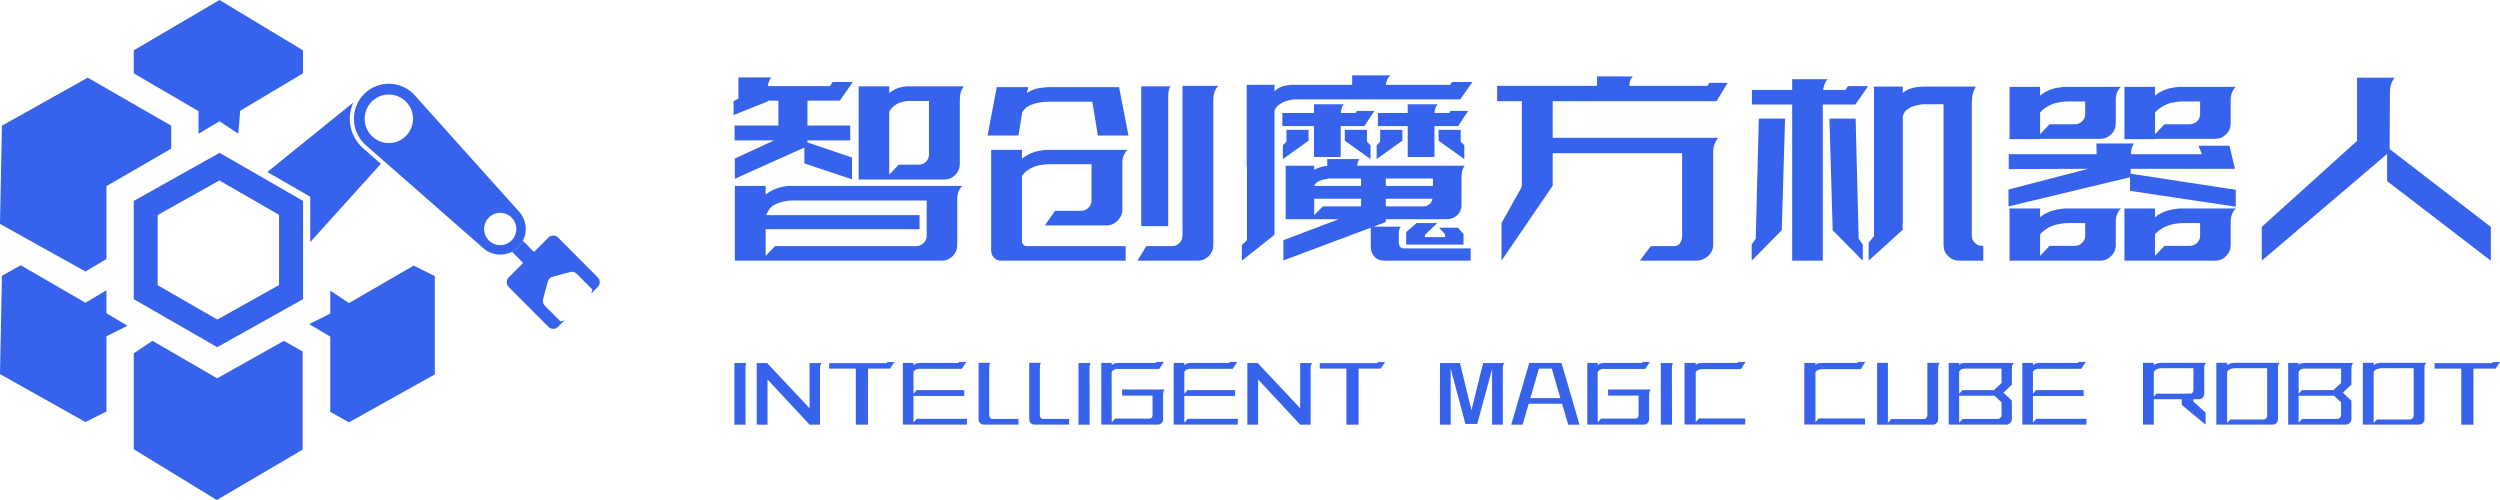 <svg xmlns="http://www.w3.org/2000/svg" xmlns:xlink="http://www.w3.org/1999/xlink" fill="none" version="1.1" width="140" height="28" viewBox="0 0 140 28"><g><g><g><path d="M18.495,23.063C18.495,23.063,18.495,18.849,18.495,18.849C18.495,18.849,17.314,18.149,17.314,18.149C17.314,18.149,18.495,17.561,18.495,17.561C18.495,17.561,18.495,16.273,18.495,16.273C18.495,16.273,19.541,16.973,19.541,16.973C19.541,16.973,23.168,14.873,23.168,14.873C23.168,14.873,24.349,15.465,24.349,15.465C24.349,15.465,24.349,20.967,24.349,20.967C24.349,20.967,19.541,23.651,19.541,23.651C19.541,23.651,18.495,23.063,18.495,23.063Z" fill="#3662EC" fill-opacity="1"/></g><g><path d="M7.49,25.158C7.49,25.158,7.49,19.787,7.49,19.787C7.49,19.787,8.536,19.087,8.536,19.087C8.536,19.087,12.163,21.187,12.163,21.187C12.163,21.187,15.896,19.087,15.896,19.087C15.896,19.087,16.947,19.679,16.947,19.679C16.947,19.679,16.947,25.181,16.947,25.181C16.947,25.181,12.14,28,12.14,28C12.14,28,7.49,25.158,7.49,25.158Z" fill="#3662EC" fill-opacity="1"/></g><g><path d="M11.117,6.225C11.117,6.225,7.49,4.107,7.49,4.107C7.49,4.107,7.49,2.819,7.49,2.819C7.49,2.819,12.293,0,12.293,0C12.293,0,16.966,2.819,16.966,2.819C16.966,2.819,16.966,4.107,16.966,4.107C16.966,4.107,13.451,6.202,13.451,6.202C13.451,6.202,13.344,7.49,13.344,7.49C13.344,7.49,12.293,6.79,12.293,6.79C12.293,6.79,11.117,7.49,11.117,7.49C11.117,7.49,11.117,6.225,11.117,6.225Z" fill="#3662EC" fill-opacity="1"/></g><g><path d="M0,20.949C0,20.949,0.107,15.447,0.107,15.447C0.107,15.447,1.158,14.854,1.158,14.854C1.158,14.854,4.784,16.954,4.784,16.954C4.784,16.954,5.961,16.254,5.961,16.254C5.961,16.254,5.961,17.542,5.961,17.542C5.961,17.542,7.141,18.242,7.141,18.242C7.141,18.242,5.961,18.83,5.961,18.83C5.961,18.83,5.961,23.044,5.961,23.044C5.961,23.044,4.784,23.632,4.784,23.632C4.784,23.632,0,20.949,0,20.949Z" fill="#3662EC" fill-opacity="1"/></g><g><path d="M7.49,11.251L7.49,16.753L12.163,19.441L16.97,16.753L16.97,11.251L12.297,8.559L7.49,11.251ZM12.171,17.895L8.83,15.973L8.83,12.042L12.286,10.106L15.627,12.031L15.627,15.962L12.171,17.895Z" fill-rule="evenodd" fill="#3662EC" fill-opacity="1"/></g><g><path d="M0,12.539C0,12.539,0.107,7.037,0.107,7.037C0.107,7.037,4.914,4.349,4.914,4.349C4.914,4.349,9.587,7.037,9.587,7.037C9.587,7.037,9.587,8.325,9.587,8.325C9.587,8.325,5.961,10.421,5.961,10.421C5.961,10.421,5.961,14.504,5.961,14.504C5.961,14.504,4.784,15.204,4.784,15.204C4.784,15.204,0,12.539,0,12.539Z" fill="#3662EC" fill-opacity="1"/></g><g><path d="M23.212,5.321C22.527,4.574,21.374,4.475,20.571,5.104C20.557,5.115,20.543,5.126,20.53,5.137C19.698,5.826,19.579,7.066,20.265,7.901C20.331,7.982,20.402,8.056,20.478,8.123C20.478,8.123,20.479,8.123,20.479,8.123C20.479,8.123,20.498,8.14,20.498,8.14C20.498,8.14,27.042,13.877,27.042,13.877C27.042,13.877,27.104,13.931,27.104,13.931C27.104,13.931,27.104,13.931,27.104,13.931C27.622,14.359,28.386,14.374,28.922,13.93C29.53,13.427,29.617,12.521,29.116,11.911C29.104,11.897,29.093,11.883,29.081,11.87C29.081,11.87,29.08,11.87,29.08,11.869C29.08,11.869,23.212,5.321,23.212,5.321ZM27.316,13.4C26.999,13.014,27.054,12.442,27.438,12.124C27.823,11.806,28.392,11.861,28.709,12.247C29.026,12.633,28.972,13.204,28.587,13.523C28.202,13.841,27.633,13.786,27.316,13.4ZM22.636,7.701C22.058,8.178,21.205,8.096,20.729,7.517C20.254,6.937,20.336,6.081,20.913,5.603C21.49,5.126,22.343,5.208,22.819,5.787C23.295,6.367,23.213,7.223,22.636,7.701Z" fill-rule="evenodd" fill="#3662EC" fill-opacity="1"/></g><g><path d="M31.247,13.298C31.247,13.298,33.475,15.535,33.475,15.535C33.621,15.682,33.621,15.922,33.475,16.069C33.475,16.069,33.11,16.435,33.11,16.435C33.11,16.435,33.17,16.209,33.17,16.209C33.17,16.209,32.294,15.33,32.294,15.33C32.196,15.232,32.064,15.196,31.931,15.232C31.931,15.232,30.944,15.498,30.944,15.498C30.81,15.533,30.713,15.631,30.678,15.765C30.678,15.765,30.413,16.755,30.413,16.755C30.377,16.889,30.413,17.022,30.51,17.12C30.51,17.12,31.387,17.999,31.387,17.999C31.387,17.999,31.612,17.939,31.612,17.939C31.612,17.939,31.247,18.305,31.247,18.305C31.1,18.452,30.861,18.452,30.715,18.305C30.715,18.305,28.486,16.069,28.486,16.069C28.34,15.922,28.34,15.682,28.486,15.535C28.486,15.535,29.296,14.723,29.296,14.723C29.296,14.723,28.672,14.096,28.672,14.096C28.759,14.051,28.843,13.996,28.922,13.93C29.075,13.803,29.195,13.651,29.281,13.484C29.281,13.484,29.905,14.11,29.905,14.11C29.905,14.11,30.715,13.298,30.715,13.298C30.861,13.151,31.1,13.151,31.247,13.298Z" fill-rule="evenodd" fill="#3662EC" fill-opacity="1"/></g><g><path d="M17.373,13.557C17.373,13.557,21.328,9.175,21.328,9.175C21.328,9.175,20.325,8.296,20.325,8.296C20.24,8.22,20.16,8.137,20.087,8.048C19.718,7.598,19.543,7.022,19.599,6.442C19.622,6.196,19.686,5.958,19.786,5.739C19.786,5.739,14.97,9.633,14.97,9.633C14.97,9.633,17.373,11.018,17.373,11.018C17.373,11.018,17.373,13.557,17.373,13.557Z" fill-rule="evenodd" fill="#3662EC" fill-opacity="1"/></g></g><g><g><path d="M49.797,6.256L49.797,9.782L50.325,9.223L51.438,9.223Q51.68,9.223,51.852,9.058Q52.023,8.894,52.023,8.65L52.023,5.654L50.838,5.654L50.717,5.668Q50.596,5.682,50.418,5.74Q50.239,5.797,50.075,5.926Q49.911,6.055,49.797,6.256ZM48.085,10.055L48.085,4.836L49.797,4.836L49.797,5.209Q50.139,4.951,50.439,4.887Q50.739,4.822,50.881,4.836Q50.896,4.836,50.91,4.836L53.977,4.836L53.92,4.915Q53.863,4.994,53.806,5.159Q53.749,5.324,53.749,5.596L53.749,9.18Q53.749,9.539,53.492,9.797Q53.236,10.055,52.865,10.055L49.797,10.055L48.085,10.055ZM44.446,11.23L44.275,11.23Q44.104,11.23,43.854,11.288Q43.605,11.345,43.334,11.488Q43.162,11.589,43.055,11.761Q42.948,11.933,42.906,12.047L51.495,12.047L51.495,12.836L42.877,12.836L42.877,14.327L43.405,13.782L51.295,13.782Q51.552,13.782,51.723,13.61Q51.894,13.438,51.894,13.194L51.894,11.23L44.446,11.23ZM43.091,10.743Q43.462,10.528,43.812,10.463Q44.161,10.399,44.29,10.413L53.892,10.413L53.82,10.485Q53.749,10.557,53.678,10.729Q53.606,10.901,53.606,11.173L53.606,13.725Q53.606,14.083,53.35,14.341Q53.093,14.599,52.722,14.599L41.151,14.599L41.151,10.413L42.877,10.413L42.877,10.901Q42.877,10.886,42.891,10.886Q42.977,10.815,43.091,10.743ZM47.029,5.639L45.217,5.639L45.217,7.03L47.614,7.03L47.614,7.861L45.217,7.861L45.217,7.919Q45.217,7.933,45.217,7.962L45.217,7.976L47.714,8.822L47.714,10.04L45.046,9.152L45.046,8.263L41.151,10.012L41.151,8.879L43.348,7.861L41.136,7.861L41.136,7.03L43.59,7.03L43.59,5.639L42.991,5.639L42.991,5.682L41.079,6.442L41.079,5.668L41.35,5.525L41.35,4.335L42.977,4.335L43.191,4.335L43.155,4.385Q43.12,4.435,43.07,4.543Q43.02,4.65,42.991,4.822L46.472,4.822L46.629,4.593L47.757,4.593L47.029,5.639ZM67.946,13.725Q67.946,14.083,67.689,14.341Q67.432,14.599,67.061,14.599L63.694,14.599L64.193,13.782L65.634,13.782Q65.877,13.782,66.048,13.61Q66.219,13.438,66.219,13.194L66.219,4.808L68.231,4.808L68.188,4.851Q68.146,4.894,68.088,4.987Q68.031,5.08,67.989,5.231Q67.946,5.381,67.946,5.582L67.946,13.725ZM57.231,8.392L57.231,8.894Q57.231,8.879,57.245,8.865Q57.33,8.808,57.445,8.736Q57.801,8.521,58.144,8.456Q58.486,8.392,58.615,8.392L58.814,8.392L62.824,8.392L62.831,8.392Q62.838,8.392,62.838,8.392L63.137,8.392L63.066,8.471Q62.995,8.549,62.923,8.714Q62.852,8.879,62.852,9.123L62.852,9.195L62.852,11.732Q62.852,12.09,62.588,12.356Q62.324,12.621,61.967,12.621L58.515,12.621L59.085,11.804L60.541,11.804Q60.783,11.804,60.954,11.632Q61.126,11.46,61.126,11.202L61.126,9.195L60.141,9.195L58.814,9.195L58.771,9.195L58.6,9.202Q58.429,9.209,58.179,9.259Q57.93,9.309,57.673,9.453Q57.459,9.582,57.352,9.704Q57.245,9.825,57.231,9.854L57.231,13.524Q57.231,13.624,57.309,13.703Q57.387,13.782,57.487,13.782L63.038,13.782L63.038,14.599L56.061,14.599Q55.832,14.599,55.668,14.434Q55.504,14.27,55.504,14.04L55.504,8.392L55.533,8.392L57.231,8.392ZM55.818,4.879L57.587,4.879L57.502,5.209Q57.844,4.98,58.258,4.922Q58.672,4.865,58.871,4.879Q58.914,4.879,58.928,4.879L62.667,4.879L63.195,7.589L61.482,7.589L61.168,5.697L58.829,5.697L58.643,5.697Q58.458,5.697,58.201,5.74Q57.944,5.783,57.716,5.883Q57.473,5.998,57.373,6.112Q57.273,6.227,57.245,6.299L57.031,7.589L55.304,7.589L55.818,4.879ZM65.42,12.664L63.908,12.664L63.908,4.836L65.563,4.836L65.549,4.844Q65.534,4.851,65.513,4.887Q65.492,4.922,65.47,4.987Q65.449,5.051,65.435,5.159Q65.42,5.267,65.42,5.424Q65.42,5.611,65.42,6.714Q65.42,7.818,65.42,9.18Q65.42,10.542,65.42,11.553Q65.42,12.564,65.42,12.664ZM78.747,13.28L78.747,12.994L79.332,12.492L80.487,12.492L79.802,13.151L79.788,13.28L80.93,13.28L80.915,13.108L80.587,12.75L81.643,12.75L81.957,13.108L81.957,13.696L81.686,13.696L80.93,13.696L79.788,13.696L78.747,13.696L78.747,13.28ZM76.221,9.997L76.036,9.997L74.438,9.997L74.331,10.012Q74.224,10.026,74.081,10.062Q73.938,10.098,73.803,10.177Q73.667,10.255,73.596,10.384L73.596,10.413L76.221,10.413L76.221,9.997ZM80.245,10.413L80.245,9.997L77.605,9.997L77.605,10.413L80.245,10.413ZM79.703,11.56Q79.902,11.56,80.045,11.438Q80.188,11.316,80.216,11.13L77.605,11.13L77.605,11.288L77.605,11.56L79.703,11.56ZM73.596,12.047L74.081,11.56L76.221,11.56L76.221,11.13L73.596,11.13L73.596,12.047ZM76.121,8.908L76.1,8.937Q76.078,8.965,76.05,9.044Q76.021,9.123,75.993,9.281L82.028,9.281L81.978,9.345Q81.928,9.41,81.886,9.56Q81.843,9.711,81.843,9.954L81.843,11.517Q81.843,11.832,81.6,12.055Q81.358,12.277,81.015,12.277L77.605,12.277L77.605,12.435L76.92,12.693L78.433,12.693L78.404,12.743Q78.376,12.793,78.354,12.872Q78.333,12.951,78.333,13.037Q78.333,13.123,78.333,13.237Q78.333,13.352,78.333,13.438Q78.333,13.524,78.333,13.524Q78.333,13.71,78.397,13.811Q78.461,13.911,78.647,13.911L82.356,13.911L82.356,14.599L77.548,14.599Q77.177,14.599,76.97,14.377Q76.763,14.155,76.763,13.839L76.763,12.75L71.869,14.585L71.869,13.452L74.966,12.277L71.998,12.277L71.998,9.281L73.596,9.281L73.596,9.51Q73.995,9.295,74.324,9.295L74.324,8.908L76.121,8.908ZM69.544,14.599L69.544,13.725L69.829,13.452L69.829,9.324L69.815,9.324L69.815,4.75L71.37,4.75L71.37,5.109Q71.627,4.865,71.962,4.801Q72.297,4.736,72.469,4.75Q72.483,4.75,72.497,4.75L74.181,4.75L75.722,4.75L75.722,4.22L77.591,4.22L77.605,4.22L77.862,4.22L77.805,4.277Q77.748,4.335,77.691,4.449Q77.634,4.564,77.605,4.75L81.201,4.75L81.315,4.593L82.456,4.593L81.771,5.568L74.181,5.568L72.44,5.568L72.305,5.589Q72.169,5.611,71.984,5.675Q71.798,5.74,71.627,5.861Q71.456,5.983,71.37,6.198L71.37,13.137L71.356,13.137L71.37,13.151L69.544,14.599ZM75.08,5.84L75.251,5.84L75.215,5.89Q75.18,5.94,75.137,6.048Q75.094,6.155,75.094,6.327L75.922,6.327L75.979,6.213L76.963,6.213L76.407,7.059L75.08,7.059L75.08,8.793L73.582,8.793L73.582,7.059L71.812,7.059L71.812,6.327L73.582,6.327L73.582,5.84L75.08,5.84ZM73.282,7.274L73.282,7.876L71.841,8.908L71.841,8.134L72.041,7.933L72.041,7.274L73.282,7.274ZM75.308,7.274L76.549,7.274L76.549,7.933L76.749,8.134L76.749,8.908L75.308,7.876L75.308,7.274ZM80.33,5.84L80.502,5.84L80.466,5.89Q80.43,5.94,80.387,6.048Q80.345,6.155,80.33,6.327L81.158,6.327L81.229,6.213L82.214,6.213L81.657,7.059L80.33,7.059L80.33,8.793L78.832,8.793L78.832,7.059L77.163,7.059L77.163,6.327L78.832,6.327L78.832,5.84L80.33,5.84ZM77.092,8.908L77.092,8.134L77.291,7.933L77.291,7.274L78.533,7.274L78.533,7.876L77.092,8.908ZM80.559,7.274L81.8,7.274L81.8,7.933L82,8.134L82,8.908L80.559,7.876L80.559,7.274ZM91.445,4.277L91.417,4.306Q91.388,4.335,91.345,4.399Q91.302,4.464,91.274,4.564Q91.245,4.664,91.245,4.808L95.611,4.808L95.725,4.636L96.753,4.636L96.125,5.668L86.951,5.668L86.951,7.718L94.199,7.718L95.583,7.718L95.939,7.718L96.211,7.718L96.146,7.811Q96.082,7.904,96.011,8.084Q95.939,8.263,95.939,8.549L95.939,13.71Q95.939,14.083,95.647,14.341Q95.354,14.599,94.998,14.599L91.83,14.599L92.444,13.782L93.728,13.782Q93.97,13.782,94.085,13.61Q94.199,13.438,94.199,13.194L94.199,8.578L86.951,8.578L86.951,10.399L84.083,14.599L84.083,12.492L85.224,10.456L85.224,5.668L83.84,5.668L83.84,4.808L89.433,4.808L89.433,4.277L91.217,4.277L91.245,4.277L91.445,4.277ZM111.063,13.768L111.063,14.599L109.722,14.599Q109.351,14.599,109.095,14.341Q108.838,14.083,108.838,13.725L108.838,12.133L108.838,7.073L108.838,5.84L107.668,5.84L107.518,5.861Q107.368,5.883,107.161,5.947Q106.954,6.012,106.783,6.148Q106.612,6.284,106.555,6.528L106.555,12.564L106.541,12.564L106.555,12.865L104.643,14.599L104.643,13.596L104.943,13.223L104.943,11.861L104.943,8.75L104.943,4.851L106.384,4.851L106.555,4.851L106.555,5.209Q106.726,5.051,106.954,4.973Q107.183,4.894,107.382,4.872Q107.582,4.851,107.653,4.851Q107.668,4.851,107.668,4.851L110.65,4.851L110.593,4.944Q110.536,5.037,110.479,5.245Q110.421,5.453,110.421,5.783L110.421,8.75L110.421,11.345L110.421,13.194Q110.421,13.438,110.593,13.603Q110.764,13.768,111.006,13.768L111.063,13.768ZM98.108,5.854L98.108,5.037L100.363,5.037L100.363,4.435L102.06,4.435L102.075,4.435L102.346,4.435L102.296,4.492Q102.246,4.55,102.189,4.686Q102.132,4.822,102.089,5.037L103.345,5.037L103.487,4.822L104.614,4.822L103.901,5.854L102.075,5.854L102.075,14.599L100.363,14.599L100.363,5.854L98.108,5.854ZM98.094,14.599L98.094,13.696L98.322,13.366L98.493,6.643L99.963,6.643L99.778,12.893L98.094,14.599ZM104.315,13.696L104.315,14.599L102.631,12.893L102.446,6.643L103.915,6.643L104.086,13.366L104.315,13.696ZM114.702,12.75Q114.474,12.893,114.359,13.001Q114.245,13.108,114.245,13.123L114.245,14.327L114.773,13.768L116.186,13.768Q116.428,13.768,116.599,13.603Q116.771,13.438,116.771,13.194L116.771,12.492L115.815,12.492L115.644,12.499Q115.472,12.506,115.215,12.564Q114.959,12.621,114.702,12.75ZM112.533,11.675L114.245,11.675L114.245,12.162Q114.345,12.09,114.459,12.004Q114.83,11.804,115.173,11.739Q115.515,11.675,115.644,11.675L118.768,11.675L118.697,11.754Q118.626,11.832,118.554,12.004Q118.483,12.176,118.483,12.449L118.483,13.725Q118.483,14.083,118.226,14.341Q117.969,14.599,117.612,14.599L114.245,14.599L112.533,14.599L112.533,11.675ZM123.206,13.194L123.206,12.492L122.235,12.492L122.071,12.499Q121.907,12.506,121.65,12.564Q121.393,12.621,121.137,12.75Q120.908,12.893,120.794,13.001Q120.68,13.108,120.68,13.123L120.68,14.327L121.208,13.768L122.621,13.768Q122.863,13.768,123.034,13.603Q123.206,13.438,123.206,13.194ZM125.203,11.675L125.132,11.754Q125.06,11.832,124.989,12.004Q124.918,12.176,124.918,12.449L124.918,13.725Q124.918,14.083,124.661,14.341Q124.404,14.599,124.033,14.599L120.68,14.599L118.968,14.599L118.968,11.675L120.68,11.675L120.68,12.162L120.694,12.162Q120.78,12.09,120.894,12.004Q121.265,11.804,121.608,11.739Q121.95,11.675,122.078,11.675L125.203,11.675ZM114.702,5.94Q114.474,6.069,114.359,6.184Q114.245,6.299,114.245,6.313L114.245,7.517L114.773,6.958L116.186,6.958Q116.428,6.958,116.599,6.793Q116.771,6.628,116.771,6.385L116.771,5.682L115.815,5.682L115.644,5.689Q115.472,5.697,115.215,5.747Q114.959,5.797,114.702,5.94ZM112.533,4.865L114.245,4.865L114.245,5.353Q114.345,5.281,114.459,5.195Q114.83,4.98,115.173,4.922Q115.515,4.865,115.644,4.865L118.768,4.865L118.697,4.944Q118.626,5.023,118.554,5.188Q118.483,5.353,118.483,5.639L118.483,6.915Q118.483,7.274,118.226,7.524Q117.969,7.775,117.612,7.775L114.245,7.775L114.245,7.79L112.533,7.79L112.533,4.865ZM121.137,5.94Q120.908,6.069,120.794,6.184Q120.68,6.299,120.68,6.313L120.68,7.517L121.208,6.958L122.621,6.958Q122.863,6.958,123.034,6.793Q123.206,6.628,123.206,6.385L123.206,5.682L122.235,5.682L122.071,5.689Q121.907,5.697,121.65,5.747Q121.393,5.797,121.137,5.94ZM118.968,4.865L120.68,4.865L120.68,5.353L120.694,5.338Q120.78,5.281,120.894,5.195Q121.265,4.98,121.608,4.922Q121.95,4.865,122.078,4.865L125.203,4.865L125.132,4.944Q125.06,5.023,124.989,5.188Q124.918,5.353,124.918,5.639L124.918,6.915Q124.918,7.274,124.661,7.524Q124.404,7.775,124.033,7.775L120.68,7.775L120.68,7.79L118.968,7.79L118.968,4.865ZM112.476,11.56L112.476,10.614L116.942,9.453L112.49,9.467L112.49,8.635L117.413,8.635L117.398,8.033L119.339,8.033L119.496,8.033L119.46,8.098Q119.425,8.162,119.382,8.277Q119.339,8.392,119.339,8.578Q119.339,8.592,119.339,8.621L119.339,8.635L123.305,8.635L123.12,8.162L124.846,8.162L125.16,9.453L119.325,9.453L119.31,9.725L125.203,10.628L125.203,11.574L119.282,10.686L119.282,9.926L112.476,11.56ZM134.092,4.349L134.028,4.442Q133.964,4.535,133.899,4.729Q133.835,4.922,133.835,5.238L133.821,8.349L139.485,12.707L139.485,14.599L133.678,10.141L133.678,8.621L126.658,14.599L126.658,12.707L131.995,7.89L131.995,4.349L133.75,4.349L134.092,4.349Z" fill="#3662EC" fill-opacity="1"/></g><g><path d="M41.126,20.331L41.808,20.331L41.792,20.357Q41.777,20.383,41.761,20.44Q41.746,20.496,41.746,20.589Q41.746,20.646,41.746,21.14Q41.746,21.635,41.749,22.243Q41.751,22.851,41.751,23.317Q41.751,23.783,41.751,23.783L41.126,23.783L41.126,20.331ZM42.982,21.248L42.982,23.783L42.377,23.783L42.377,20.331L42.982,20.331L42.982,20.357L45.335,22.861L45.335,20.331L46.007,20.331L45.984,20.365Q45.961,20.398,45.94,20.465Q45.92,20.532,45.92,20.635Q45.92,20.692,45.92,21.179Q45.92,21.666,45.92,22.263Q45.92,22.861,45.92,23.322Q45.92,23.783,45.92,23.783L45.335,23.783L45.335,23.778L42.982,21.248ZM49.642,20.337L49.689,20.275L50.094,20.275L49.842,20.641L48.607,20.641Q48.607,20.821,48.607,21.313Q48.607,21.805,48.607,22.372Q48.607,22.938,48.607,23.361Q48.607,23.783,48.607,23.783L47.925,23.783L47.925,20.641L46.433,20.641L46.433,20.337L49.642,20.337ZM54.15,23.454L54.15,23.778L50.56,23.778L50.56,20.326L51.155,20.326L51.155,20.45Q51.247,20.367,51.34,20.347Q51.432,20.326,51.483,20.326Q51.488,20.326,51.488,20.326L53.662,20.326L53.709,20.27L54.114,20.27L53.868,20.651L51.468,20.651L51.435,20.653Q51.401,20.656,51.35,20.671Q51.299,20.687,51.247,20.723Q51.196,20.759,51.155,20.821L51.155,20.836L51.155,22.052L51.329,21.846L53.996,21.846L53.996,22.171L51.155,22.171L51.155,23.665L51.345,23.454L54.15,23.454ZM57.036,23.459L57.036,23.778L55.093,23.778Q54.965,23.778,54.883,23.688Q54.801,23.598,54.801,23.469L54.801,20.316L55.462,20.316L55.452,20.329Q55.442,20.342,55.429,20.375Q55.416,20.409,55.406,20.463Q55.396,20.517,55.396,20.604Q55.396,20.661,55.396,21.066Q55.396,21.47,55.396,21.97Q55.396,22.47,55.396,22.84Q55.396,23.211,55.396,23.253Q55.396,23.335,55.442,23.397Q55.488,23.459,55.575,23.459L57.036,23.459ZM59.872,23.459L59.872,23.778L57.929,23.778Q57.8,23.778,57.718,23.688Q57.636,23.598,57.636,23.469L57.636,20.316L58.298,20.316L58.287,20.329Q58.277,20.342,58.264,20.375Q58.252,20.409,58.241,20.463Q58.231,20.517,58.231,20.604Q58.231,20.661,58.231,21.066Q58.231,21.47,58.231,21.97Q58.231,22.47,58.231,22.84Q58.231,23.211,58.231,23.253Q58.231,23.335,58.277,23.397Q58.323,23.459,58.411,23.459L59.872,23.459ZM60.395,20.331L61.077,20.331L61.061,20.357Q61.046,20.383,61.031,20.44Q61.015,20.496,61.015,20.589Q61.015,20.646,61.015,21.14Q61.015,21.635,61.018,22.243Q61.02,22.851,61.02,23.317Q61.02,23.783,61.02,23.783L60.395,23.783L60.395,20.331ZM63.841,23.778L61.672,23.778L61.672,20.326L62.256,20.326L62.256,20.45Q62.348,20.367,62.441,20.347Q62.533,20.326,62.579,20.326Q62.584,20.326,62.589,20.326L64.723,20.326L64.769,20.27L65.174,20.27L64.917,20.661L62.559,20.661L62.525,20.664Q62.492,20.666,62.443,20.682Q62.395,20.697,62.343,20.733Q62.292,20.769,62.251,20.836L62.251,20.852L62.256,23.654L62.441,23.443L63.215,23.443L64.364,23.443Q64.451,23.443,64.497,23.384Q64.543,23.325,64.543,23.237L64.543,22.155L62.836,22.155L62.836,21.81L65.21,21.81L65.189,21.846Q65.169,21.882,65.151,21.954Q65.133,22.026,65.133,22.14L65.133,23.464Q65.133,23.593,65.051,23.685Q64.969,23.778,64.84,23.778L63.841,23.778ZM69.317,23.454L69.317,23.778L65.728,23.778L65.728,20.326L66.322,20.326L66.322,20.45Q66.415,20.367,66.507,20.347Q66.599,20.326,66.651,20.326Q66.656,20.326,66.656,20.326L68.83,20.326L68.876,20.27L69.281,20.27L69.035,20.651L66.635,20.651L66.602,20.653Q66.568,20.656,66.517,20.671Q66.466,20.687,66.415,20.723Q66.363,20.759,66.322,20.821L66.322,20.836L66.322,22.052L66.497,21.846L69.163,21.846L69.163,22.171L66.322,22.171L66.322,23.665L66.512,23.454L69.317,23.454ZM70.455,21.248L70.455,23.783L69.85,23.783L69.85,20.331L70.455,20.331L70.455,20.357L72.809,22.861L72.809,20.331L73.48,20.331L73.457,20.365Q73.434,20.398,73.414,20.465Q73.393,20.532,73.393,20.635Q73.393,20.692,73.393,21.179Q73.393,21.666,73.393,22.263Q73.393,22.861,73.393,23.322Q73.393,23.783,73.393,23.783L72.809,23.783L72.809,23.778L70.455,21.248ZM77.116,20.337L77.162,20.275L77.567,20.275L77.316,20.641L76.08,20.641Q76.08,20.821,76.08,21.313Q76.08,21.805,76.08,22.372Q76.08,22.938,76.08,23.361Q76.08,23.783,76.08,23.783L75.398,23.783L75.398,20.641L73.906,20.641L73.906,20.337L77.116,20.337ZM81.238,20.641Q81.238,20.816,81.238,21.305Q81.238,21.795,81.238,22.366Q81.238,22.938,81.238,23.361Q81.238,23.783,81.238,23.783L80.638,23.783L80.638,20.331L81.028,20.331L81.156,20.331L81.3,20.331L81.608,20.331L81.756,20.331L82.402,22.974L83.054,20.331L83.202,20.331L83.556,20.331L83.653,20.331L83.782,20.331L84.238,20.331L84.217,20.362Q84.197,20.393,84.176,20.455Q84.156,20.517,84.156,20.615Q84.156,20.671,84.156,21.161Q84.156,21.65,84.156,22.253Q84.156,22.856,84.156,23.32Q84.156,23.783,84.156,23.783L83.556,23.783L83.556,20.677L82.725,23.742L82.592,23.742L82.218,23.742L82.064,23.742L81.238,20.641ZM86.181,20.641L85.699,22.294L87.381,22.294L86.899,20.641L86.181,20.641ZM87.822,23.783L87.473,22.609L85.607,22.609L85.263,23.783L84.628,23.783L85.638,20.326L87.443,20.326L88.453,23.783L87.822,23.783ZM91.058,23.778L88.889,23.778L88.889,20.326L89.473,20.326L89.473,20.45Q89.565,20.367,89.658,20.347Q89.75,20.326,89.796,20.326Q89.801,20.326,89.806,20.326L91.94,20.326L91.986,20.27L92.391,20.27L92.134,20.661L89.776,20.661L89.742,20.664Q89.709,20.666,89.66,20.682Q89.612,20.697,89.56,20.733Q89.509,20.769,89.468,20.836L89.468,20.852L89.473,23.654L89.658,23.443L90.432,23.443L91.581,23.443Q91.668,23.443,91.714,23.384Q91.76,23.325,91.76,23.237L91.76,22.155L90.053,22.155L90.053,21.81L92.427,21.81L92.406,21.846Q92.386,21.882,92.368,21.954Q92.35,22.026,92.35,22.14L92.35,23.464Q92.35,23.593,92.268,23.685Q92.186,23.778,92.057,23.778L91.058,23.778ZM93.006,20.331L93.688,20.331L93.673,20.357Q93.657,20.383,93.642,20.44Q93.627,20.496,93.627,20.589Q93.627,20.646,93.627,21.14Q93.627,21.635,93.629,22.243Q93.632,22.851,93.632,23.317Q93.632,23.783,93.632,23.783L93.006,23.783L93.006,20.331ZM97.734,23.433L97.734,23.773L94.334,23.773L94.334,20.326L94.96,20.326L94.96,20.434Q95.037,20.357,95.129,20.342Q95.221,20.326,95.272,20.326Q95.288,20.326,95.293,20.326L97.298,20.326L97.344,20.27L97.749,20.27L97.498,20.671L95.267,20.671L95.234,20.677Q95.201,20.682,95.152,20.697Q95.103,20.713,95.049,20.746Q94.996,20.78,94.96,20.847L94.96,20.862L94.96,23.644L95.144,23.433L97.734,23.433ZM104.44,23.433L104.44,23.773L101.041,23.773L101.041,20.326L101.666,20.326L101.666,20.434Q101.743,20.357,101.836,20.342Q101.928,20.326,101.979,20.326Q101.995,20.326,102,20.326L104.005,20.326L104.051,20.27L104.456,20.27L104.205,20.671L101.974,20.671L101.941,20.677Q101.907,20.682,101.859,20.697Q101.81,20.713,101.756,20.746Q101.702,20.78,101.666,20.847L101.666,20.862L101.666,23.644L101.851,23.433L104.44,23.433ZM107.932,23.268L107.932,20.321L108.625,20.321L108.604,20.347Q108.584,20.373,108.56,20.434Q108.537,20.496,108.537,20.589L108.537,23.479Q108.537,23.603,108.448,23.693Q108.358,23.783,108.23,23.783L105.117,23.783L105.117,20.321L105.722,20.321L105.722,23.691L105.907,23.469L107.727,23.469Q107.814,23.469,107.873,23.41Q107.932,23.35,107.932,23.268ZM112.086,21.197L112.086,20.641L110.019,20.641L109.983,20.643Q109.947,20.646,109.896,20.661Q109.845,20.677,109.796,20.713Q109.747,20.749,109.712,20.816L109.712,21.836L109.712,22.052L109.896,21.846L111.66,21.846L112.086,21.449L112.086,21.197ZM112.086,22.65L112.086,22.526L111.691,22.16L109.712,22.16L109.712,23.67L109.912,23.459L111.881,23.459Q111.963,23.459,112.024,23.399Q112.086,23.34,112.086,23.253L112.086,22.65ZM109.712,20.429Q109.789,20.357,109.881,20.342Q109.973,20.326,110.024,20.326Q110.035,20.326,110.045,20.326L112.768,20.326L112.742,20.357Q112.716,20.388,112.691,20.46Q112.665,20.532,112.665,20.656L112.665,21.218L112.665,21.537L112.193,21.99L112.665,22.439L112.665,22.634L112.665,22.779L112.665,23.464Q112.665,23.593,112.578,23.683Q112.491,23.773,112.357,23.778L109.127,23.778L109.127,22.15L109.127,21.836L109.127,20.326L109.712,20.326L109.712,20.429ZM116.839,23.454L116.839,23.778L113.25,23.778L113.25,20.326L113.844,20.326L113.844,20.45Q113.937,20.367,114.029,20.347Q114.121,20.326,114.173,20.326Q114.178,20.326,114.178,20.326L116.352,20.326L116.398,20.27L116.803,20.27L116.557,20.651L114.157,20.651L114.124,20.653Q114.091,20.656,114.039,20.671Q113.988,20.687,113.937,20.723Q113.885,20.759,113.844,20.821L113.844,20.836L113.844,22.052L114.019,21.846L116.685,21.846L116.685,22.171L113.844,22.171L113.844,23.665L114.034,23.454L116.839,23.454ZM122.833,20.62L121.043,20.62L120.987,20.625Q120.931,20.63,120.856,20.648Q120.782,20.666,120.713,20.713Q120.644,20.759,120.613,20.836L120.613,22.217L120.756,22.047L121.741,22.047L122.654,22.042Q122.741,22.042,122.787,21.983Q122.833,21.923,122.833,21.836L122.833,21.532L122.833,20.62ZM120.613,20.445Q120.736,20.357,120.854,20.337Q120.972,20.316,121.028,20.316Q121.033,20.316,121.038,20.316L123.535,20.316L123.512,20.344Q123.489,20.373,123.464,20.432Q123.438,20.491,123.438,20.589L123.438,21.609L123.438,22.037Q123.438,22.171,123.359,22.261Q123.279,22.351,123.146,22.356L122.828,22.356L122.828,22.48L123.515,23.114L123.515,23.783L122.177,22.67L122.177,22.356L121.741,22.356L120.613,22.356L120.613,23.778L120.008,23.778L120.008,20.316L120.613,20.316L120.613,20.445ZM126.961,20.62L125.151,20.62L125.097,20.625Q125.043,20.63,124.966,20.648Q124.889,20.666,124.82,20.713Q124.751,20.759,124.72,20.836L124.72,23.685L124.905,23.49L126.756,23.49Q126.843,23.49,126.902,23.43Q126.961,23.371,126.961,23.289L126.961,20.62ZM124.72,20.445Q124.843,20.357,124.961,20.337Q125.079,20.316,125.135,20.316Q125.14,20.316,125.146,20.316L127.668,20.316L127.643,20.344Q127.617,20.373,127.591,20.432Q127.566,20.491,127.566,20.589L127.566,23.474Q127.566,23.603,127.476,23.691Q127.386,23.778,127.258,23.778L124.115,23.778L124.115,20.316L124.72,20.316L124.72,20.445ZM131.099,21.197L131.099,20.641L129.032,20.641L128.996,20.643Q128.96,20.646,128.909,20.661Q128.858,20.677,128.809,20.713Q128.76,20.749,128.725,20.816L128.725,21.836L128.725,22.052L128.909,21.846L130.673,21.846L131.099,21.449L131.099,21.197ZM131.099,22.65L131.099,22.526L130.704,22.16L128.725,22.16L128.725,23.67L128.925,23.459L130.893,23.459Q130.976,23.459,131.037,23.399Q131.099,23.34,131.099,23.253L131.099,22.65ZM128.725,20.429Q128.801,20.357,128.894,20.342Q128.986,20.326,129.037,20.326Q129.048,20.326,129.058,20.326L131.781,20.326L131.755,20.357Q131.729,20.388,131.704,20.46Q131.678,20.532,131.678,20.656L131.678,21.218L131.678,21.537L131.206,21.99L131.678,22.439L131.678,22.634L131.678,22.779L131.678,23.464Q131.678,23.593,131.591,23.683Q131.504,23.773,131.37,23.778L128.14,23.778L128.14,22.15L128.14,21.836L128.14,20.326L128.725,20.326L128.725,20.429ZM135.165,20.62L133.355,20.62L133.301,20.625Q133.247,20.63,133.17,20.648Q133.093,20.666,133.024,20.713Q132.955,20.759,132.924,20.836L132.924,23.685L133.109,23.49L134.96,23.49Q135.047,23.49,135.106,23.43Q135.165,23.371,135.165,23.289L135.165,20.62ZM132.924,20.445Q133.047,20.357,133.165,20.337Q133.283,20.316,133.339,20.316Q133.344,20.316,133.35,20.316L135.872,20.316L135.847,20.344Q135.821,20.373,135.795,20.432Q135.77,20.491,135.77,20.589L135.77,23.474Q135.77,23.603,135.68,23.691Q135.59,23.778,135.462,23.778L132.319,23.778L132.319,20.316L132.924,20.316L132.924,20.445ZM139.549,20.337L139.595,20.275L140,20.275L139.749,20.641L138.513,20.641Q138.513,20.821,138.513,21.313Q138.513,21.805,138.513,22.372Q138.513,22.938,138.513,23.361Q138.513,23.783,138.513,23.783L137.831,23.783L137.831,20.641L136.339,20.641L136.339,20.337L139.549,20.337Z" fill="#3662EC" fill-opacity="1"/></g></g></g></svg>